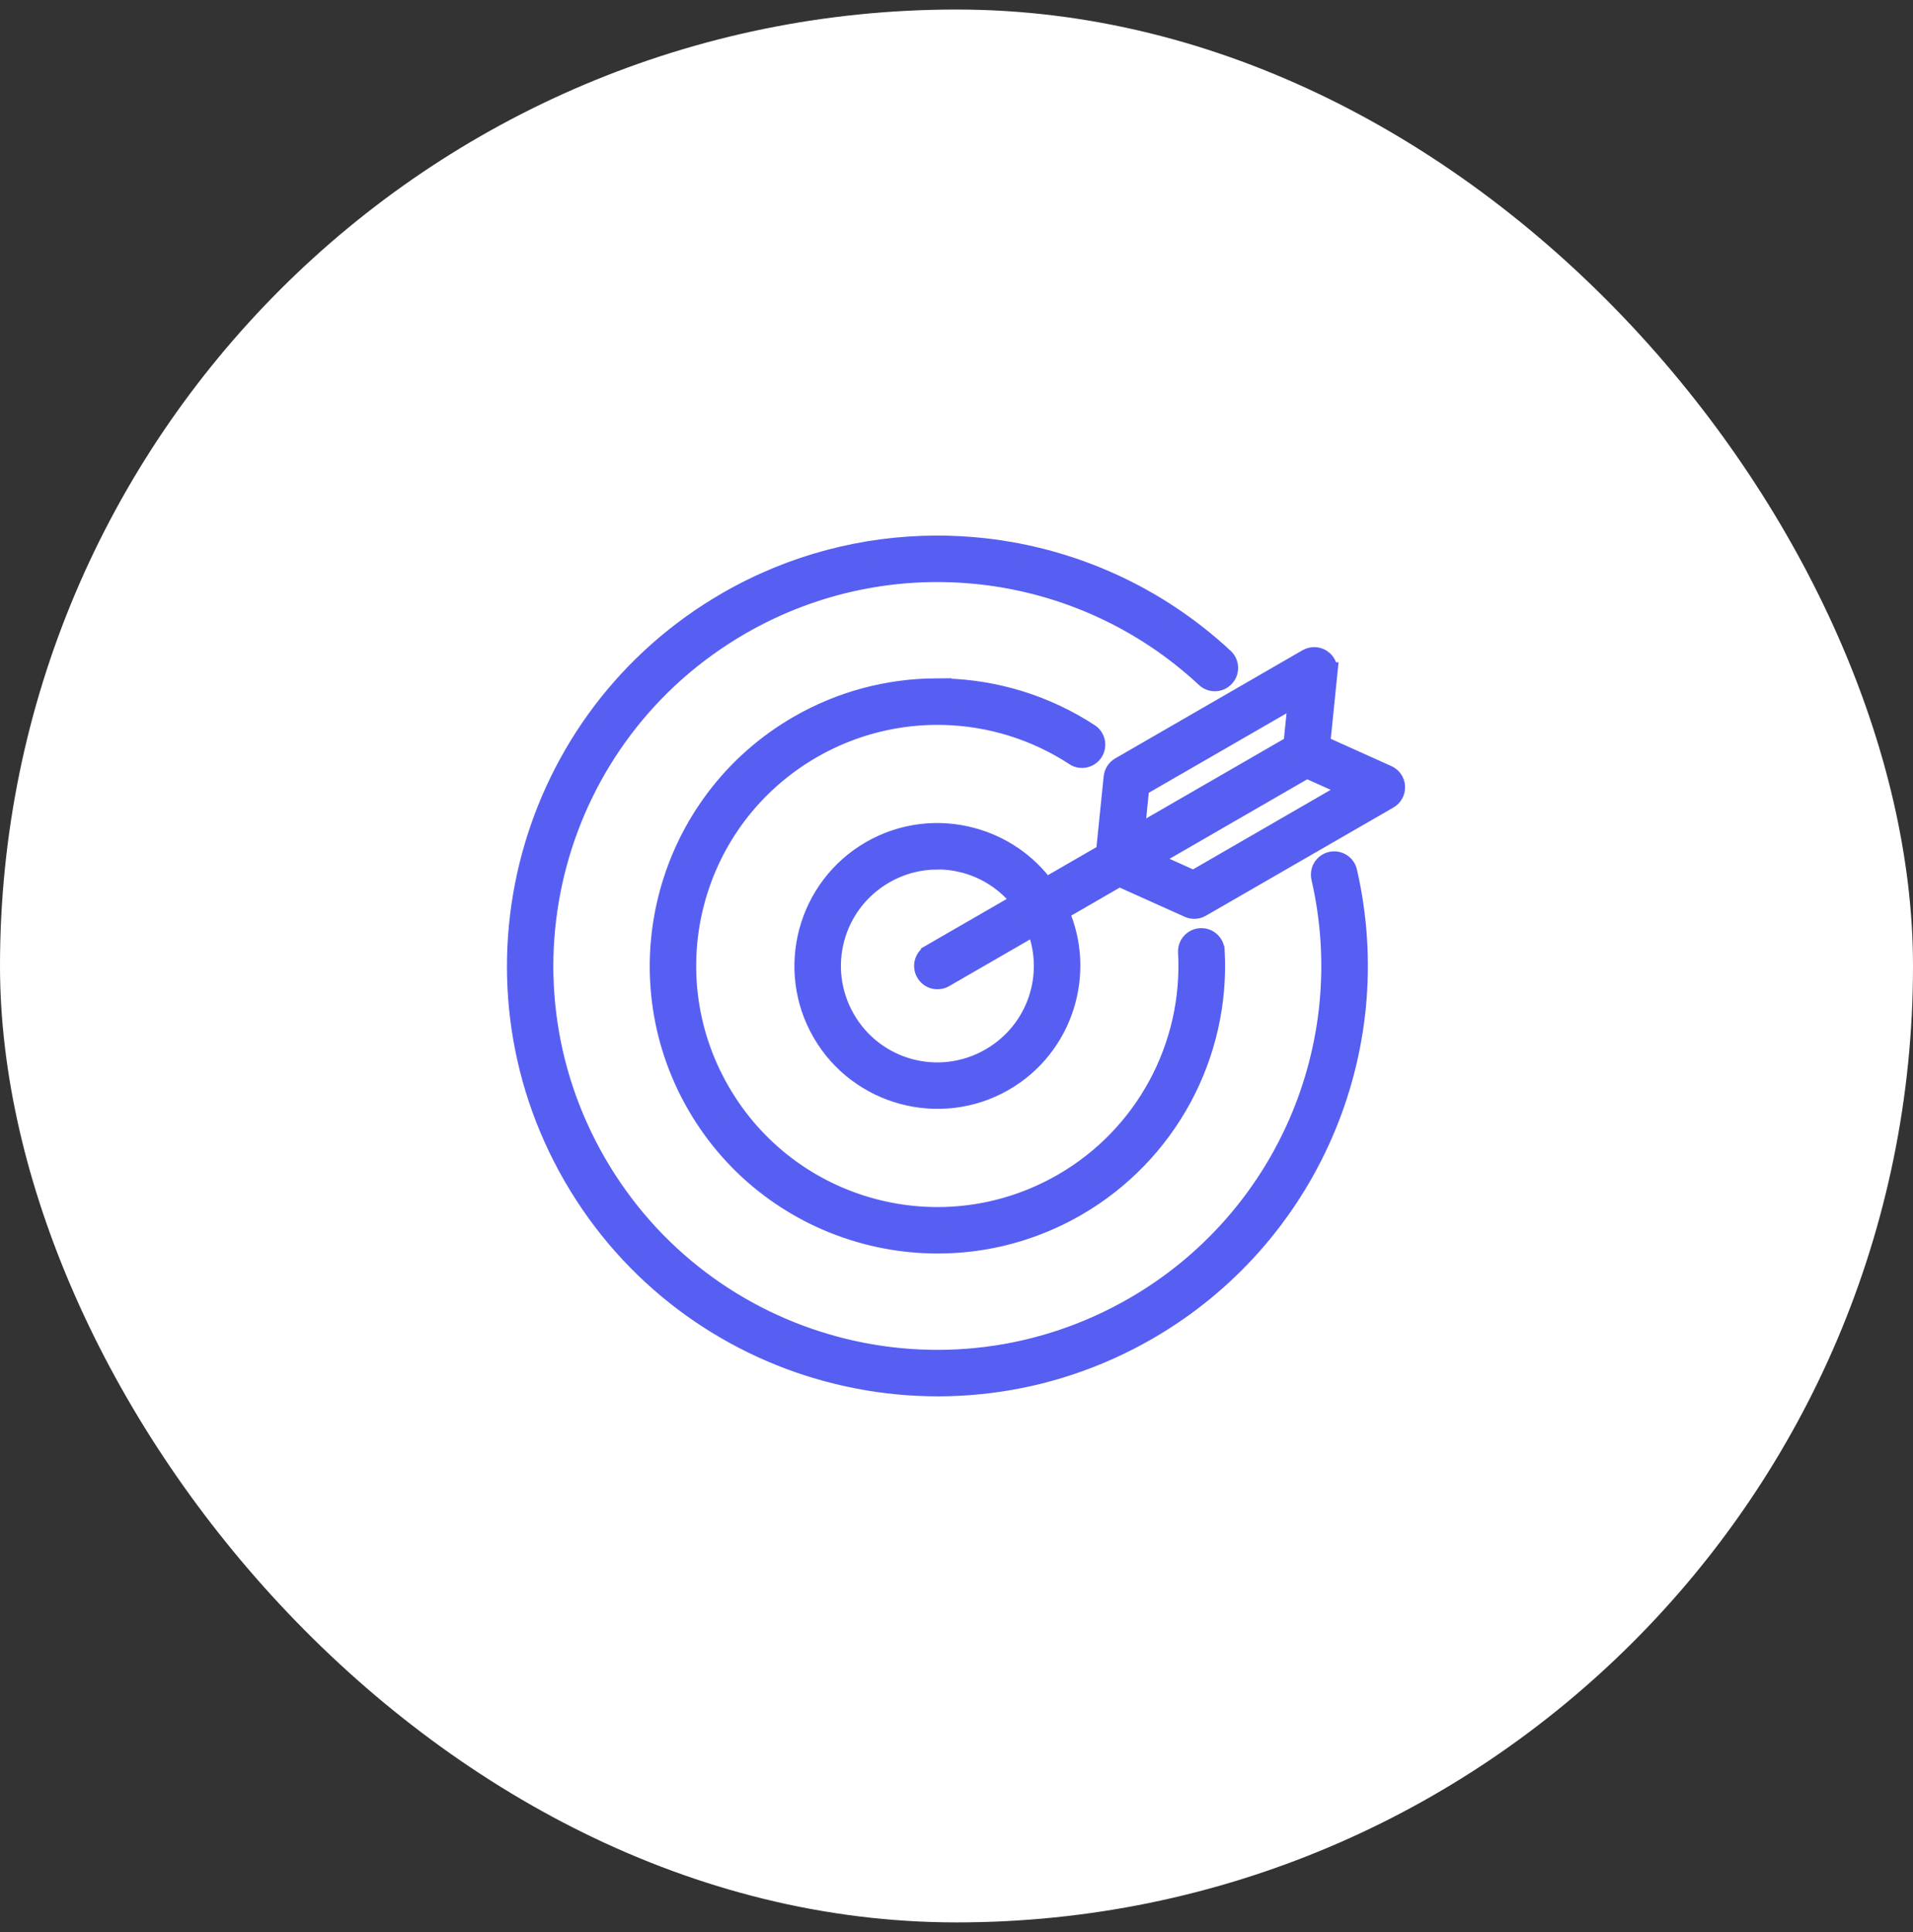 <svg xmlns="http://www.w3.org/2000/svg" width="100" height="101" viewBox="0 0 100 101" fill="none"><rect x="0" y="0" width="100" height="101" fill="#333333" stroke="none"/><rect y="0.498" width="100" height="100" rx="50" fill="white"></rect><path d="M48.9 28.498C45.161 28.515 41.403 29.479 38.003 31.442C27.486 37.515 23.877 50.984 29.947 61.499C36.018 72.014 49.482 75.621 59.998 69.549C68.366 64.717 72.609 54.985 70.445 45.569V45.567C70.357 45.181 69.973 44.938 69.585 45.025C69.398 45.068 69.237 45.182 69.134 45.344C69.034 45.507 69.002 45.703 69.045 45.89C71.069 54.698 67.11 63.784 59.282 68.303C49.438 73.988 36.87 70.626 31.187 60.782C25.504 50.939 28.873 38.371 38.719 32.686C46.547 28.166 56.398 29.284 63.014 35.443C63.154 35.574 63.339 35.644 63.531 35.637C63.721 35.629 63.902 35.547 64.031 35.405C64.299 35.116 64.283 34.662 63.994 34.393C60.458 31.101 56.049 29.155 51.481 28.638C50.625 28.541 49.764 28.495 48.9 28.498ZM68.718 34.33C68.586 34.327 68.454 34.359 68.34 34.425L58.547 40.081C58.346 40.196 58.215 40.403 58.191 40.632L57.787 44.592L54.65 46.403C53.686 45.071 52.311 44.169 50.803 43.765C49.078 43.303 47.177 43.497 45.513 44.459C42.185 46.382 41.036 50.655 42.959 53.984C44.88 57.311 49.16 58.458 52.488 56.538C55.606 54.737 56.81 50.869 55.371 47.651L58.505 45.84L62.138 47.473C62.35 47.566 62.592 47.554 62.791 47.437L72.592 41.781C72.825 41.647 72.963 41.393 72.949 41.124C72.936 40.853 72.773 40.614 72.527 40.505L69.031 38.931L69.418 35.12H69.416C69.452 34.754 69.208 34.42 68.847 34.346C68.806 34.336 68.761 34.33 68.718 34.33ZM48.909 35.962C46.434 35.978 43.959 36.622 41.735 37.907C34.788 41.917 32.4 50.821 36.409 57.767C40.419 64.712 49.322 67.094 56.269 63.084C61.013 60.345 63.819 55.166 63.519 49.697L63.517 49.695C63.493 49.3 63.154 48.998 62.759 49.022C62.364 49.043 62.061 49.379 62.081 49.774C62.352 54.706 59.83 59.372 55.551 61.842C49.277 65.464 41.276 63.317 37.653 57.044C34.031 50.771 36.174 42.774 42.45 39.151C46.729 36.681 52.031 36.825 56.167 39.526V39.53C56.327 39.634 56.522 39.67 56.709 39.631C56.896 39.591 57.059 39.478 57.163 39.318C57.377 38.986 57.283 38.543 56.951 38.328C54.657 36.829 52.042 36.041 49.403 35.969C49.238 35.964 49.073 35.964 48.908 35.964L48.909 35.962ZM67.848 36.369L67.588 38.932L59.322 43.705L59.579 41.14L67.848 36.369ZM68.306 40.178L70.655 41.235L62.393 46.01L60.04 44.953L68.306 40.178ZM48.99 44.953C49.48 44.951 49.967 45.016 50.437 45.141C51.586 45.45 52.636 46.129 53.397 47.127L48.64 49.873V49.875C48.297 50.074 48.182 50.514 48.382 50.857C48.477 51.022 48.633 51.142 48.816 51.192C49.001 51.241 49.196 51.216 49.362 51.122L54.117 48.376C55.176 50.91 54.214 53.881 51.767 55.294C49.11 56.827 45.736 55.924 44.203 53.269C42.67 50.613 43.577 47.234 46.233 45.702C47.105 45.199 48.053 44.958 48.988 44.956L48.99 44.953Z" fill="#575FF2" stroke="#575FF2"></path></svg>